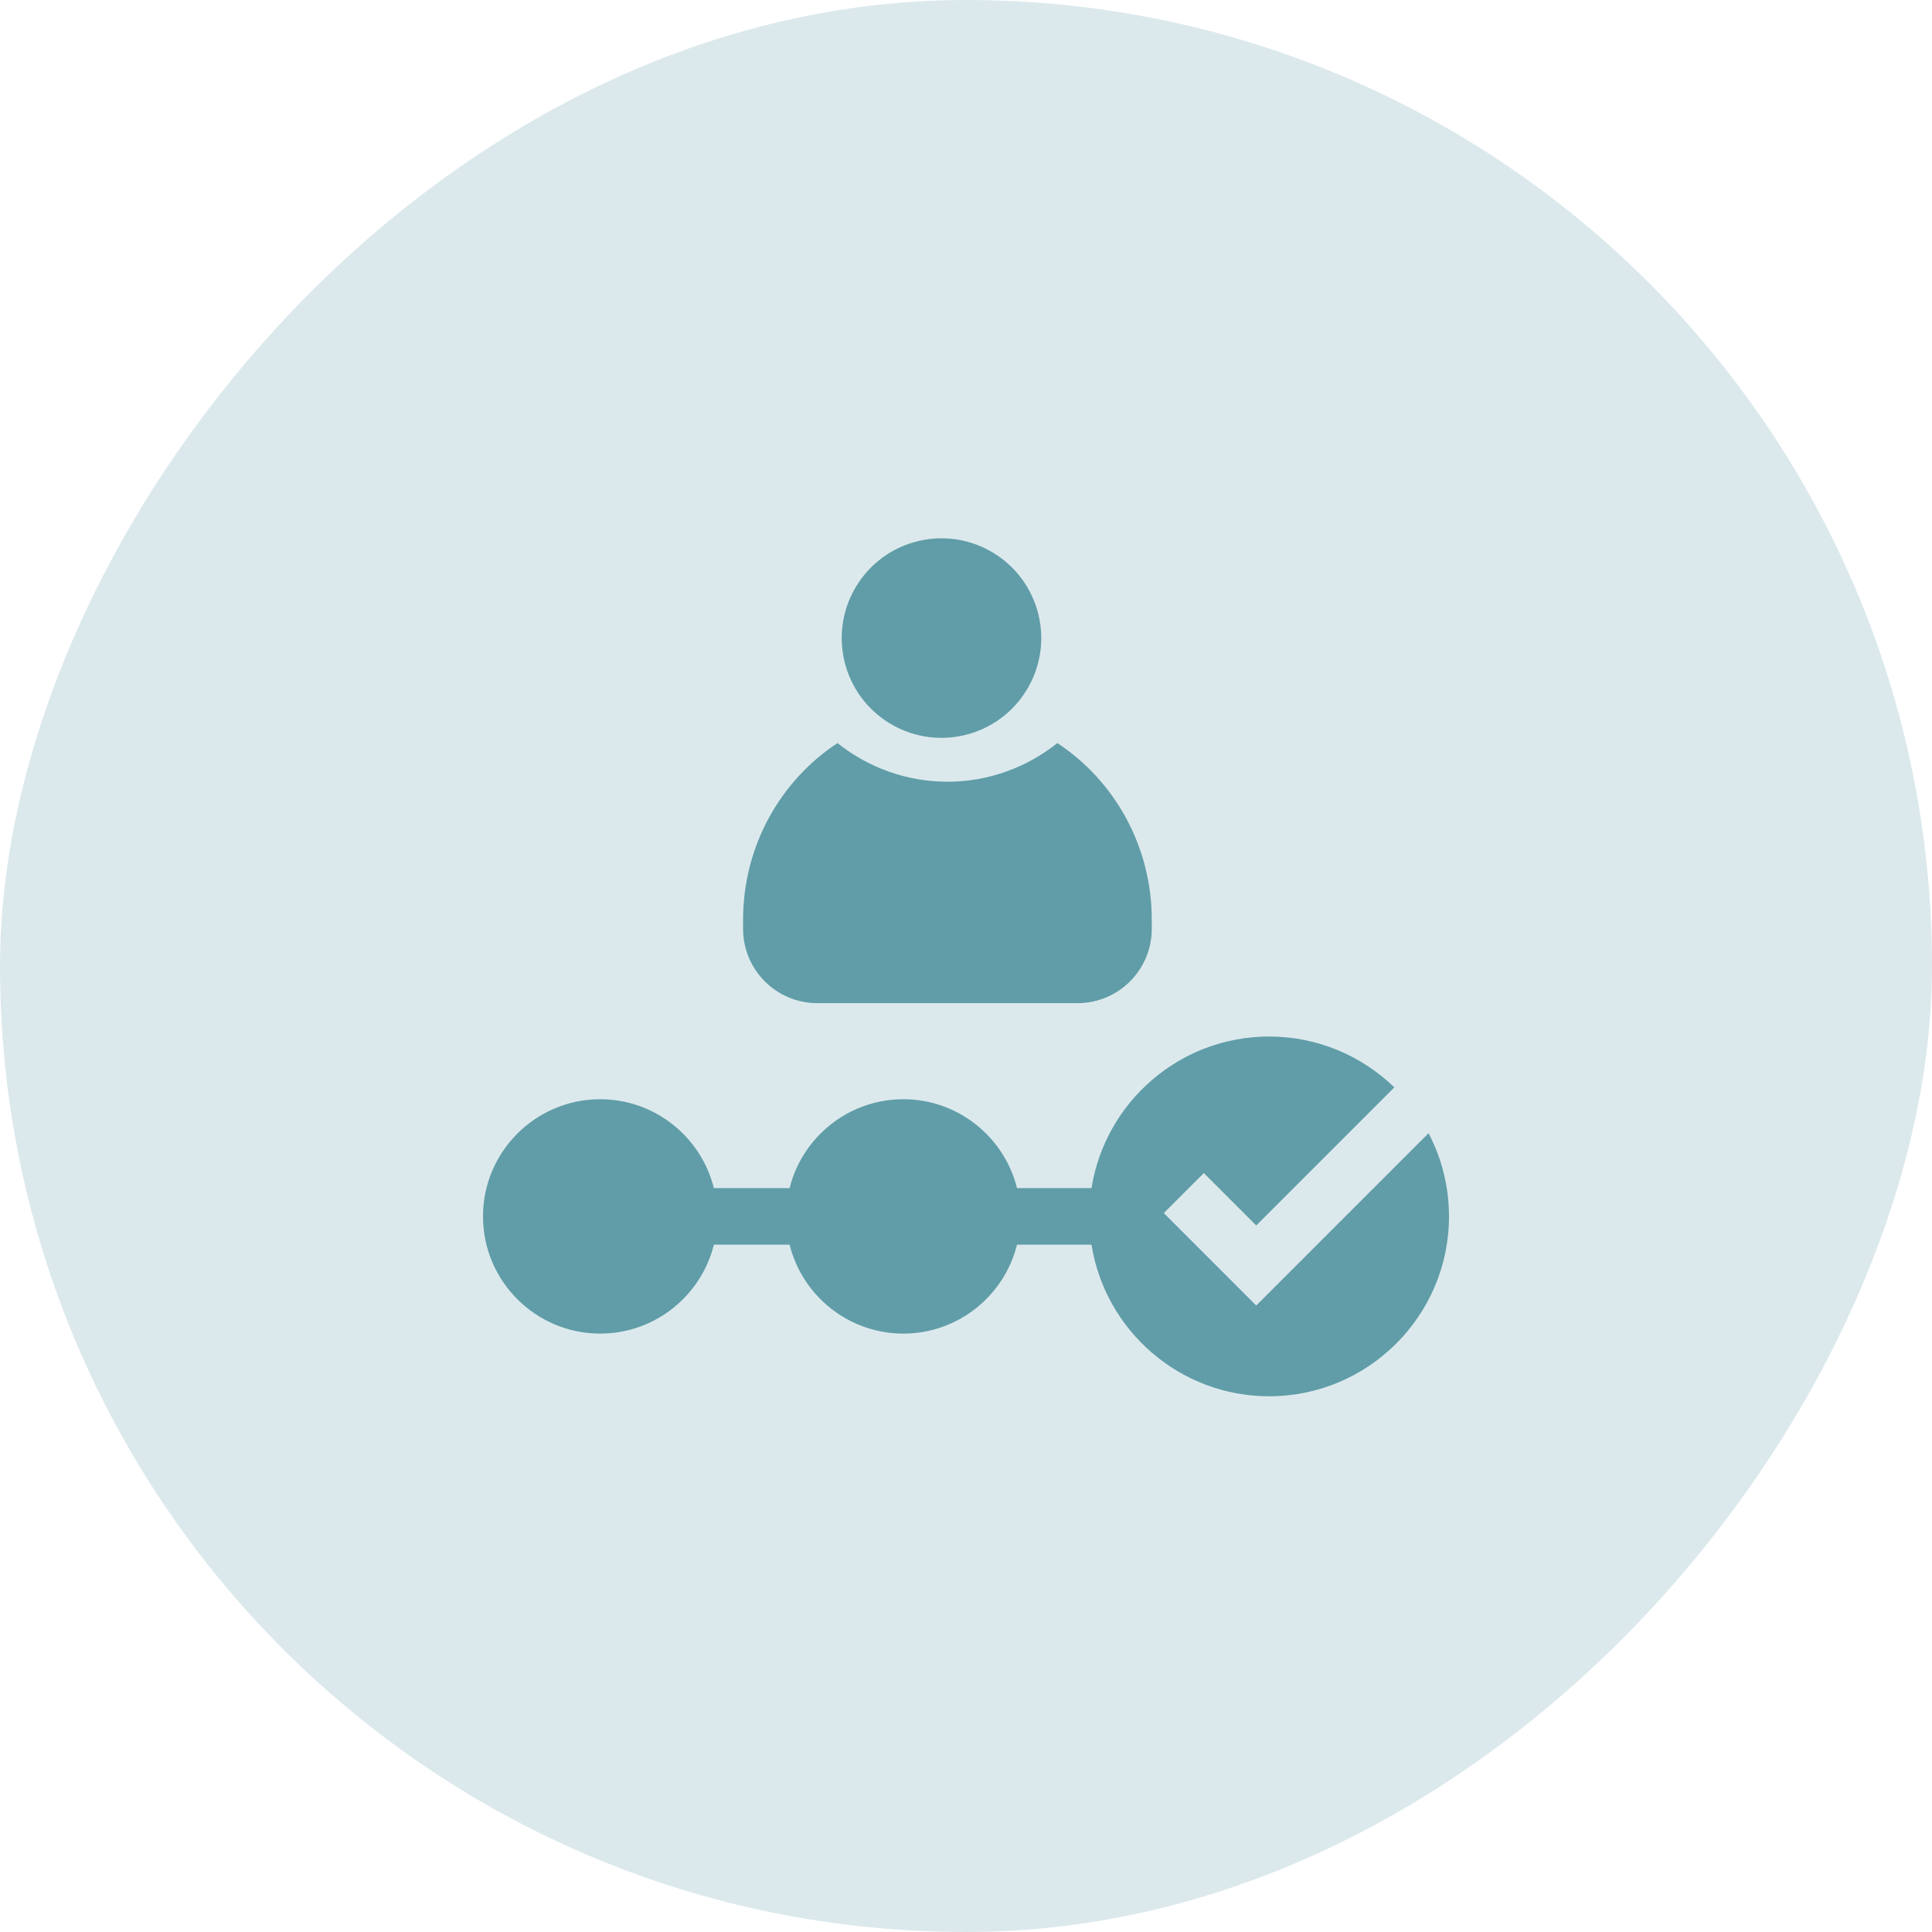 <svg width="52" height="52" viewBox="0 0 52 52" fill="none" xmlns="http://www.w3.org/2000/svg">
<rect width="52" height="52" rx="26" transform="matrix(1 0 0 -1 0 52)" fill="#609DA8" fill-opacity="0.22"/>
<g clip-path="url(#clip0_6125_2375)">
<path d="M33.812 35.138L31.324 32.65L32.401 31.573L33.812 32.984L37.529 29.267C36.656 28.421 35.468 27.898 34.159 27.898C31.748 27.898 29.744 29.669 29.378 31.978H27.373C27.032 30.606 25.789 29.586 24.313 29.586C22.836 29.586 21.594 30.606 21.252 31.978H19.214C18.873 30.606 17.63 29.586 16.154 29.586C14.415 29.586 13 31 13 32.74C13 34.479 14.415 35.894 16.154 35.894C17.631 35.894 18.873 34.874 19.214 33.501H21.252C21.594 34.873 22.836 35.894 24.313 35.894C25.789 35.894 27.032 34.874 27.373 33.501H29.378C29.744 35.81 31.749 37.581 34.159 37.581C36.828 37.581 39 35.409 39 32.74C39 31.932 38.801 31.171 38.45 30.5L33.812 35.138Z" fill="#609DA8"/>
<path d="M31 24.756C31 22.761 29.986 21.004 28.459 20C27.64 20.651 26.613 21.04 25.5 21.04C24.387 21.04 23.36 20.651 22.541 20C21.014 21.004 20 22.761 20 24.756V25C20 26.105 20.895 27 22 27H29C30.105 27 31 26.105 31 25V24.756Z" fill="#609DA8"/>
<path d="M25.958 19.787C27.401 19.446 28.294 18 27.953 16.556C27.612 15.113 26.166 14.22 24.722 14.561C23.279 14.902 22.386 16.349 22.727 17.792C23.068 19.235 24.515 20.128 25.958 19.787Z" fill="#609DA8"/>
</g>
<defs>
<clipPath id="clip0_6125_2375">
<rect width="26" height="26" fill="white" transform="translate(13 13)"/>
</clipPath>
</defs>
</svg>
